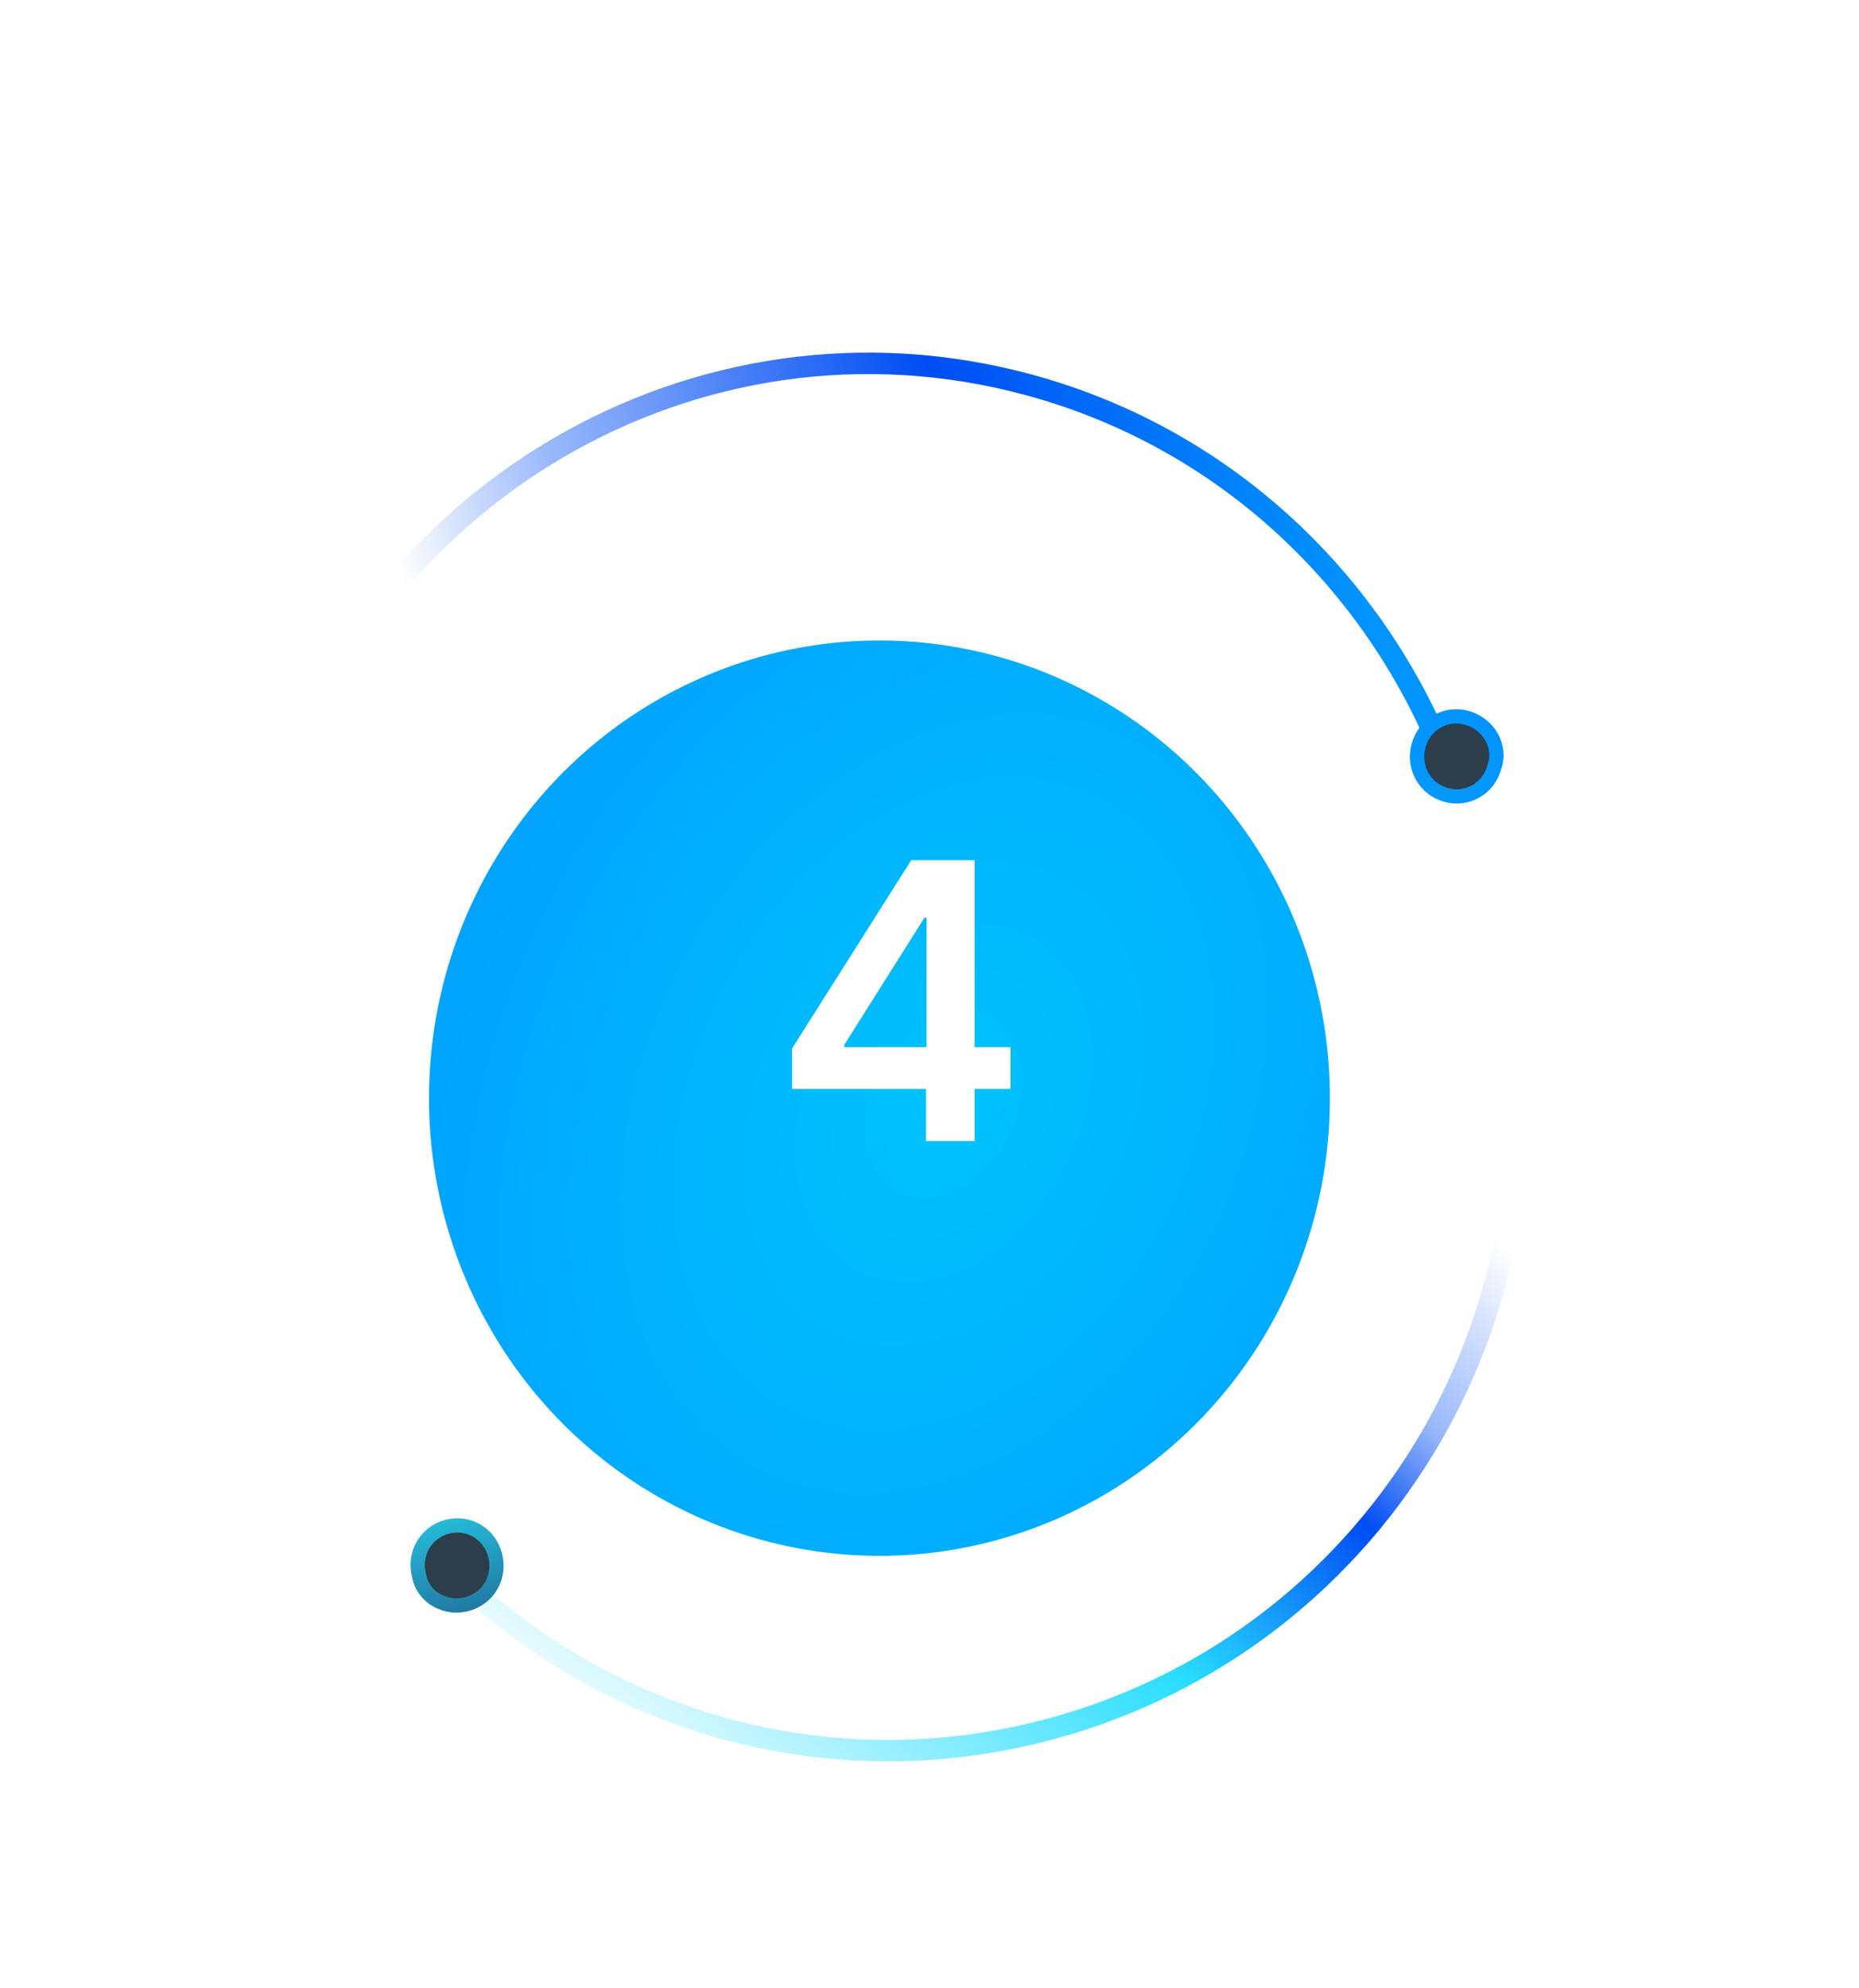<svg width="130" height="139" viewBox="0 0 130 139" fill="none" xmlns="http://www.w3.org/2000/svg">
<g filter="url(#filter0_d_2008_7)">
<ellipse cx="61.5" cy="70.781" rx="31.5" ry="32" fill="url(#paint0_radial_2008_7)"/>
</g>
<path d="M55.39 76.137V73.309L63.722 60.144H66.081V64.171H64.643L59.034 73.059V73.213H70.664V76.137H55.39ZM64.758 79.781V75.274L64.796 74.009V60.144H68.152V79.781H64.758Z" fill="white"/>
<path d="M104.583 67.21C110.741 90.512 96.848 114.532 73.553 120.861C59.136 124.778 44.497 121.001 33.973 112.029" stroke="url(#paint1_linear_2008_7)" stroke-width="1.5" stroke-miterlimit="10"/>
<path d="M32.676 112.148C34.165 111.744 35.021 110.239 34.621 108.728C34.222 107.217 32.739 106.347 31.25 106.752C29.762 107.156 28.906 108.661 29.305 110.172C29.598 111.712 31.188 112.553 32.676 112.148Z" fill="#2C3D4C" stroke="url(#paint2_linear_2008_7)" stroke-miterlimit="10"/>
<path d="M18.652 58.26C24.893 34.643 48.761 20.608 71.963 26.912C86.323 30.813 97.062 41.591 101.682 54.837" stroke="url(#paint3_linear_2008_7)" stroke-width="1.5" stroke-miterlimit="10"/>
<path d="M102.564 50.187C101.075 49.783 99.592 50.653 99.192 52.163C98.793 53.675 99.649 55.18 101.138 55.584C102.626 55.988 104.109 55.119 104.509 53.608C105.014 52.126 104.052 50.592 102.564 50.187Z" fill="#2C3D4C" stroke="url(#paint4_linear_2008_7)" stroke-miterlimit="10"/>
<defs>
<filter id="filter0_d_2008_7" x="0" y="14.781" width="123" height="124" filterUnits="userSpaceOnUse" color-interpolation-filters="sRGB">
<feFlood flood-opacity="0" result="BackgroundImageFix"/>
<feColorMatrix in="SourceAlpha" type="matrix" values="0 0 0 0 0 0 0 0 0 0 0 0 0 0 0 0 0 0 127 0" result="hardAlpha"/>
<feOffset dy="6"/>
<feGaussianBlur stdDeviation="15"/>
<feComposite in2="hardAlpha" operator="out"/>
<feColorMatrix type="matrix" values="0 0 0 0 0 0 0 0 0 0.22 0 0 0 0 0.379 0 0 0 1 0"/>
<feBlend mode="normal" in2="BackgroundImageFix" result="effect1_dropShadow_2008_7"/>
<feBlend mode="normal" in="SourceGraphic" in2="effect1_dropShadow_2008_7" result="shape"/>
</filter>
<radialGradient id="paint0_radial_2008_7" cx="0" cy="0" r="1" gradientUnits="userSpaceOnUse" gradientTransform="translate(66 71.196) rotate(26.469) scale(138.927 186.212)">
<stop stop-color="#00C3FD"/>
<stop offset="0.382" stop-color="#0194FE"/>
<stop offset="1" stop-color="#0194FE"/>
</radialGradient>
<linearGradient id="paint1_linear_2008_7" x1="145.387" y1="78.878" x2="74.252" y2="159.765" gradientUnits="userSpaceOnUse">
<stop offset="0.304" stop-color="#004DF4" stop-opacity="0"/>
<stop offset="0.423" stop-color="#004DF4" stop-opacity="0.4"/>
<stop offset="0.499" stop-color="#004DF4"/>
<stop offset="0.65" stop-color="#26DDFF"/>
<stop offset="0.953" stop-color="#26DDFF" stop-opacity="0"/>
</linearGradient>
<linearGradient id="paint2_linear_2008_7" x1="31.114" y1="106.297" x2="35.038" y2="121.519" gradientUnits="userSpaceOnUse">
<stop stop-color="#26BAD8"/>
<stop offset="0.803" stop-color="#1C3D71"/>
</linearGradient>
<linearGradient id="paint3_linear_2008_7" x1="-10.715" y1="27.219" x2="90.999" y2="-6.544" gradientUnits="userSpaceOnUse">
<stop offset="0.304" stop-color="#004DF4" stop-opacity="0"/>
<stop offset="0.423" stop-color="#004DF4" stop-opacity="0.4"/>
<stop offset="0.674" stop-color="#004DF4"/>
<stop offset="0.898" stop-color="#0194FE"/>
</linearGradient>
<linearGradient id="paint4_linear_2008_7" x1="103.42" y1="94.434" x2="105.291" y2="40.905" gradientUnits="userSpaceOnUse">
<stop stop-color="#26BAD8"/>
<stop offset="0.803" stop-color="#0194FE"/>
</linearGradient>
</defs>
</svg>
